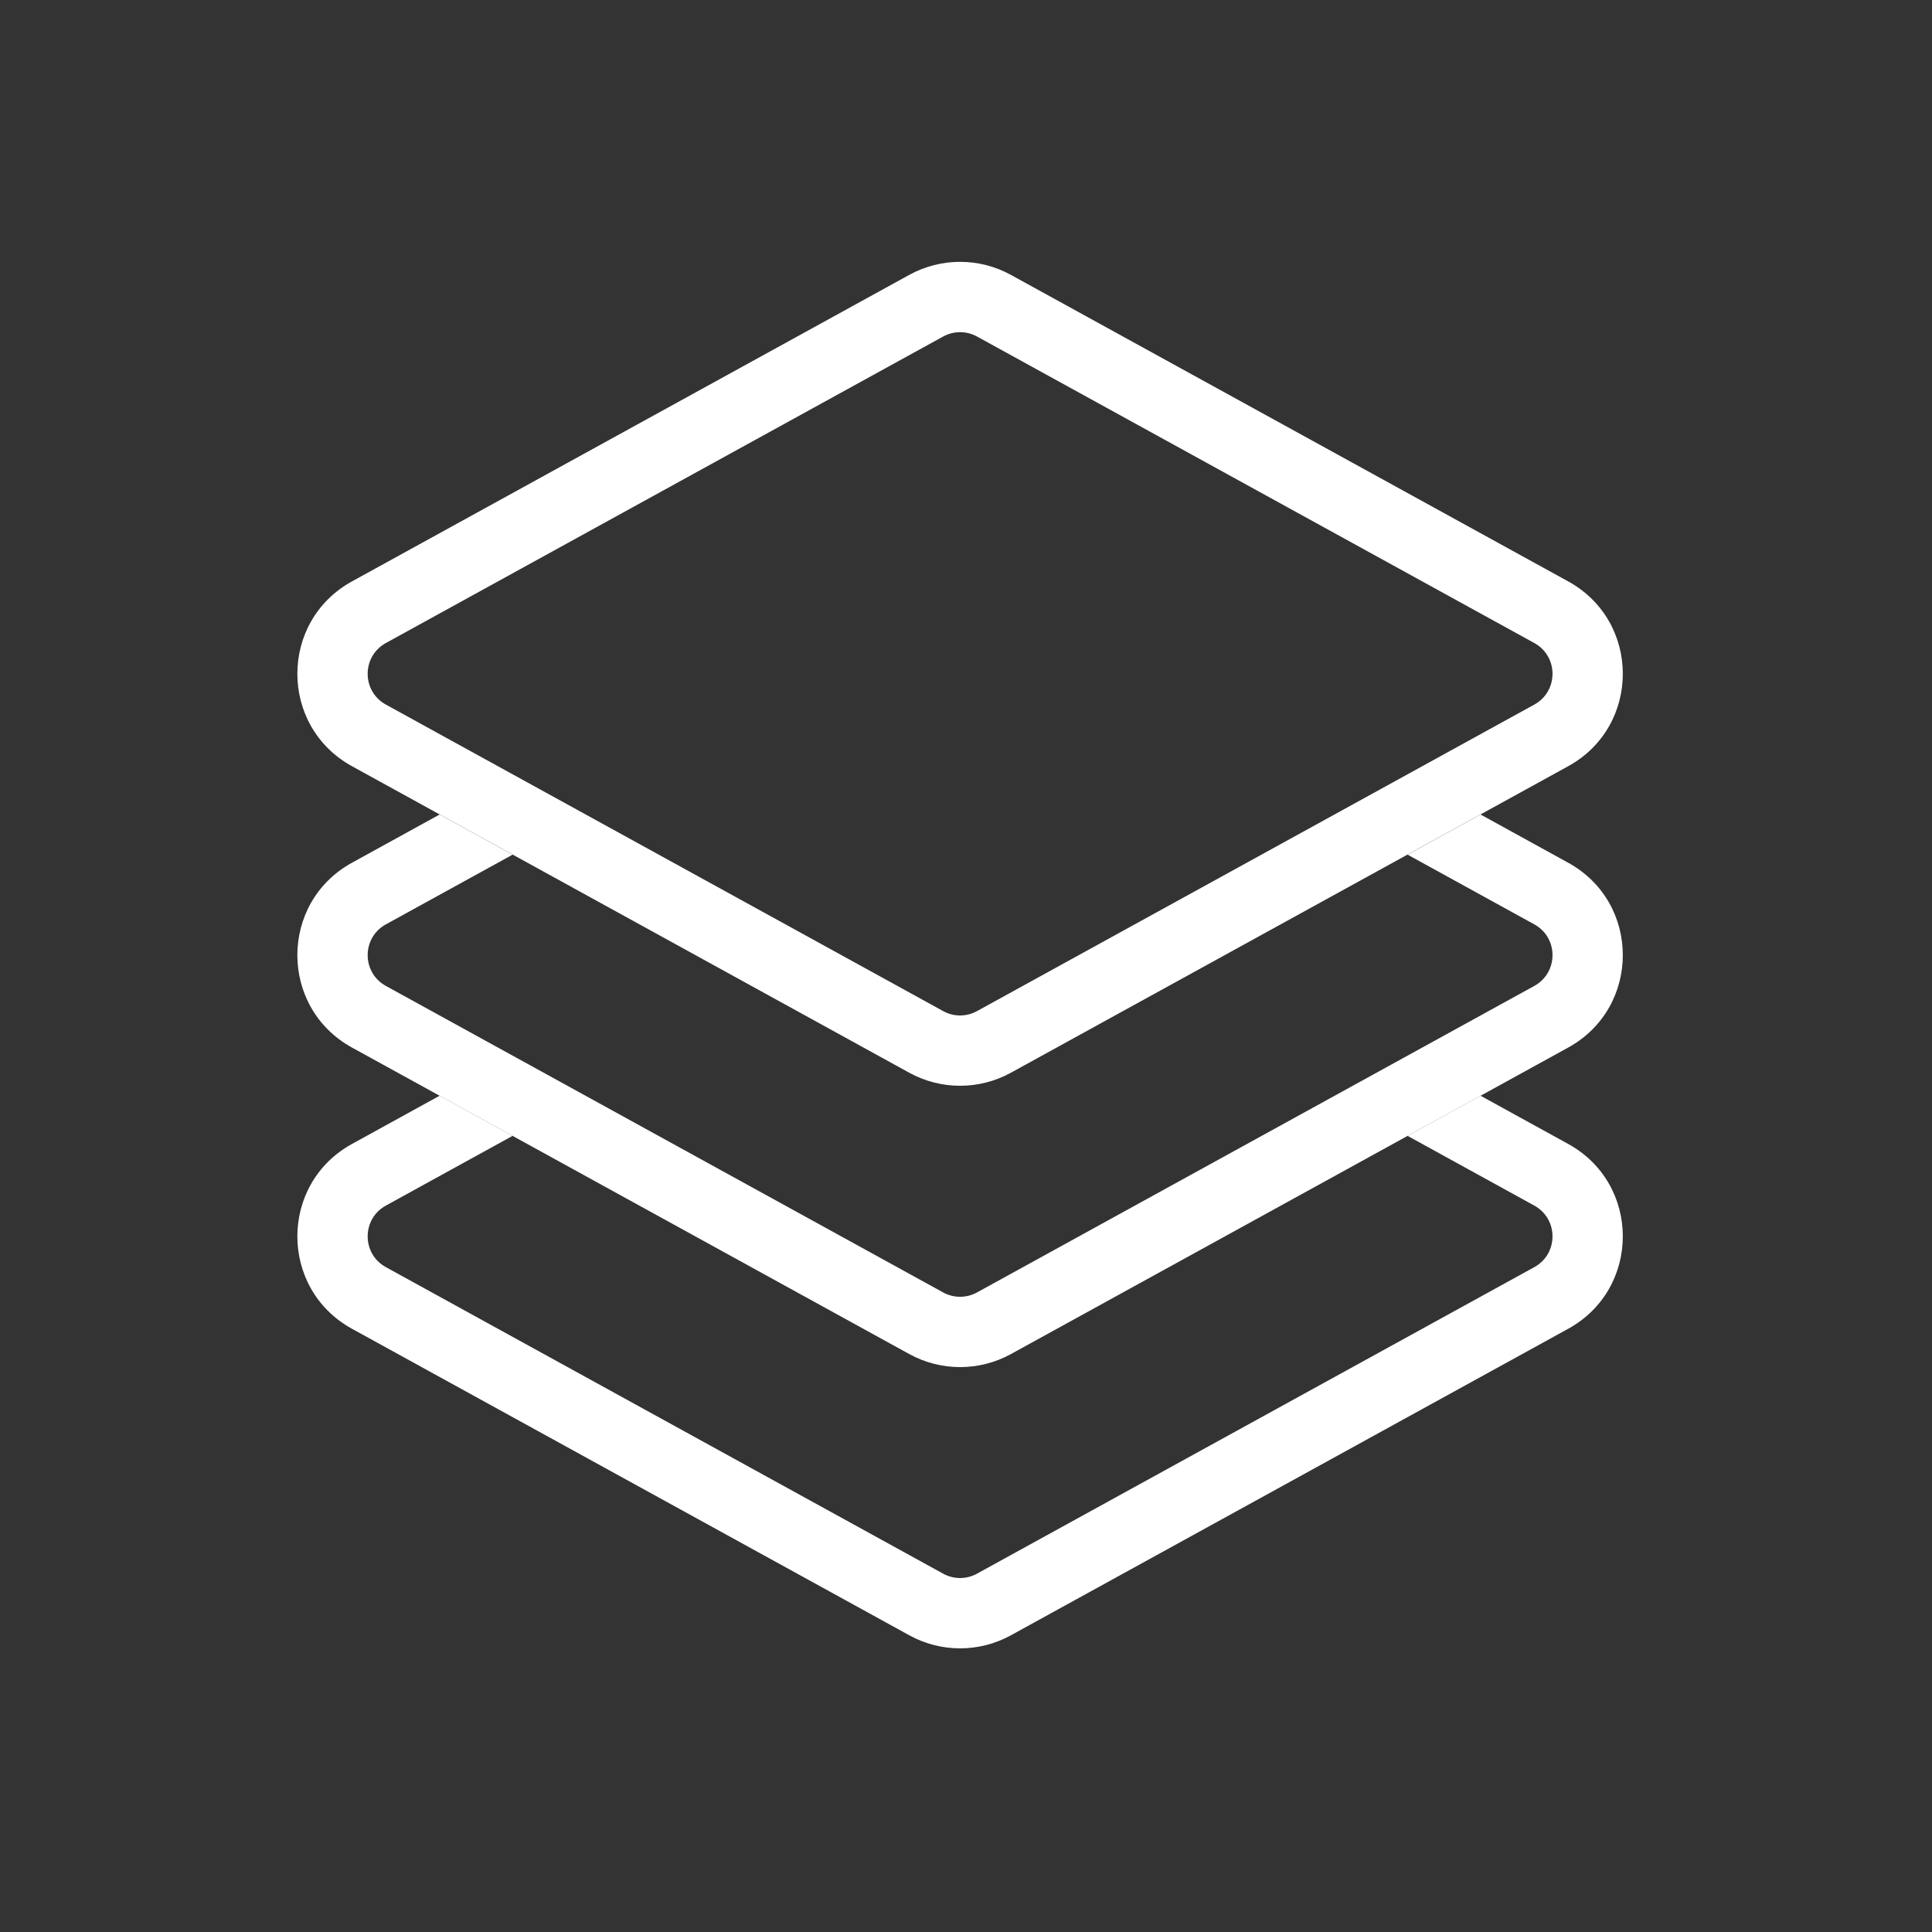 <svg width="50" height="50" viewBox="0 0 50 50" fill="none" xmlns="http://www.w3.org/2000/svg">
<rect x="0" y="0" width="50" height="50" fill="#333333" stroke="none"/>
<path fill-rule="evenodd" clip-rule="evenodd" d="M36.428 29.396L38.316 28.357L40.584 29.605C42.47 30.642 42.47 33.352 40.584 34.389L26.163 42.321C25.343 42.772 24.351 42.772 23.532 42.321L9.11 34.389C7.224 33.352 7.224 30.642 9.11 29.605L11.378 28.357L13.266 29.396L9.987 31.2C9.358 31.546 9.358 32.449 9.987 32.794L24.408 40.726C24.681 40.877 25.012 40.877 25.285 40.726L39.707 32.794C40.336 32.449 40.336 31.546 39.707 31.2L36.428 29.396Z" fill="white"/>
<path fill-rule="evenodd" clip-rule="evenodd" d="M11.378 21.079L9.11 22.327C7.224 23.364 7.224 26.074 9.11 27.111L23.532 35.043C24.351 35.493 25.343 35.493 26.163 35.043L40.584 27.111C42.47 26.073 42.47 23.364 40.584 22.327L38.316 21.079L36.428 22.118L39.707 23.922C40.336 24.267 40.336 25.17 39.707 25.516L25.285 33.448C25.012 33.598 24.681 33.598 24.408 33.448L9.987 25.516C9.358 25.17 9.358 24.267 9.987 23.922L13.267 22.118L11.378 21.079Z" fill="white"/>
<path fill-rule="evenodd" clip-rule="evenodd" d="M25.285 8.709C25.012 8.559 24.681 8.559 24.409 8.709L9.987 16.641C9.358 16.987 9.358 17.89 9.987 18.235L24.409 26.167C24.681 26.318 25.012 26.318 25.285 26.167L39.707 18.235C40.336 17.89 40.336 16.987 39.707 16.641L25.285 8.709ZM23.531 7.114C24.351 6.664 25.343 6.664 26.162 7.114L40.584 15.046C42.47 16.083 42.47 18.793 40.584 19.83L26.162 27.762C25.343 28.212 24.351 28.212 23.531 27.762L9.11 19.83C7.224 18.793 7.224 16.083 9.11 15.046L23.531 7.114Z" fill="white"/>
</svg>
